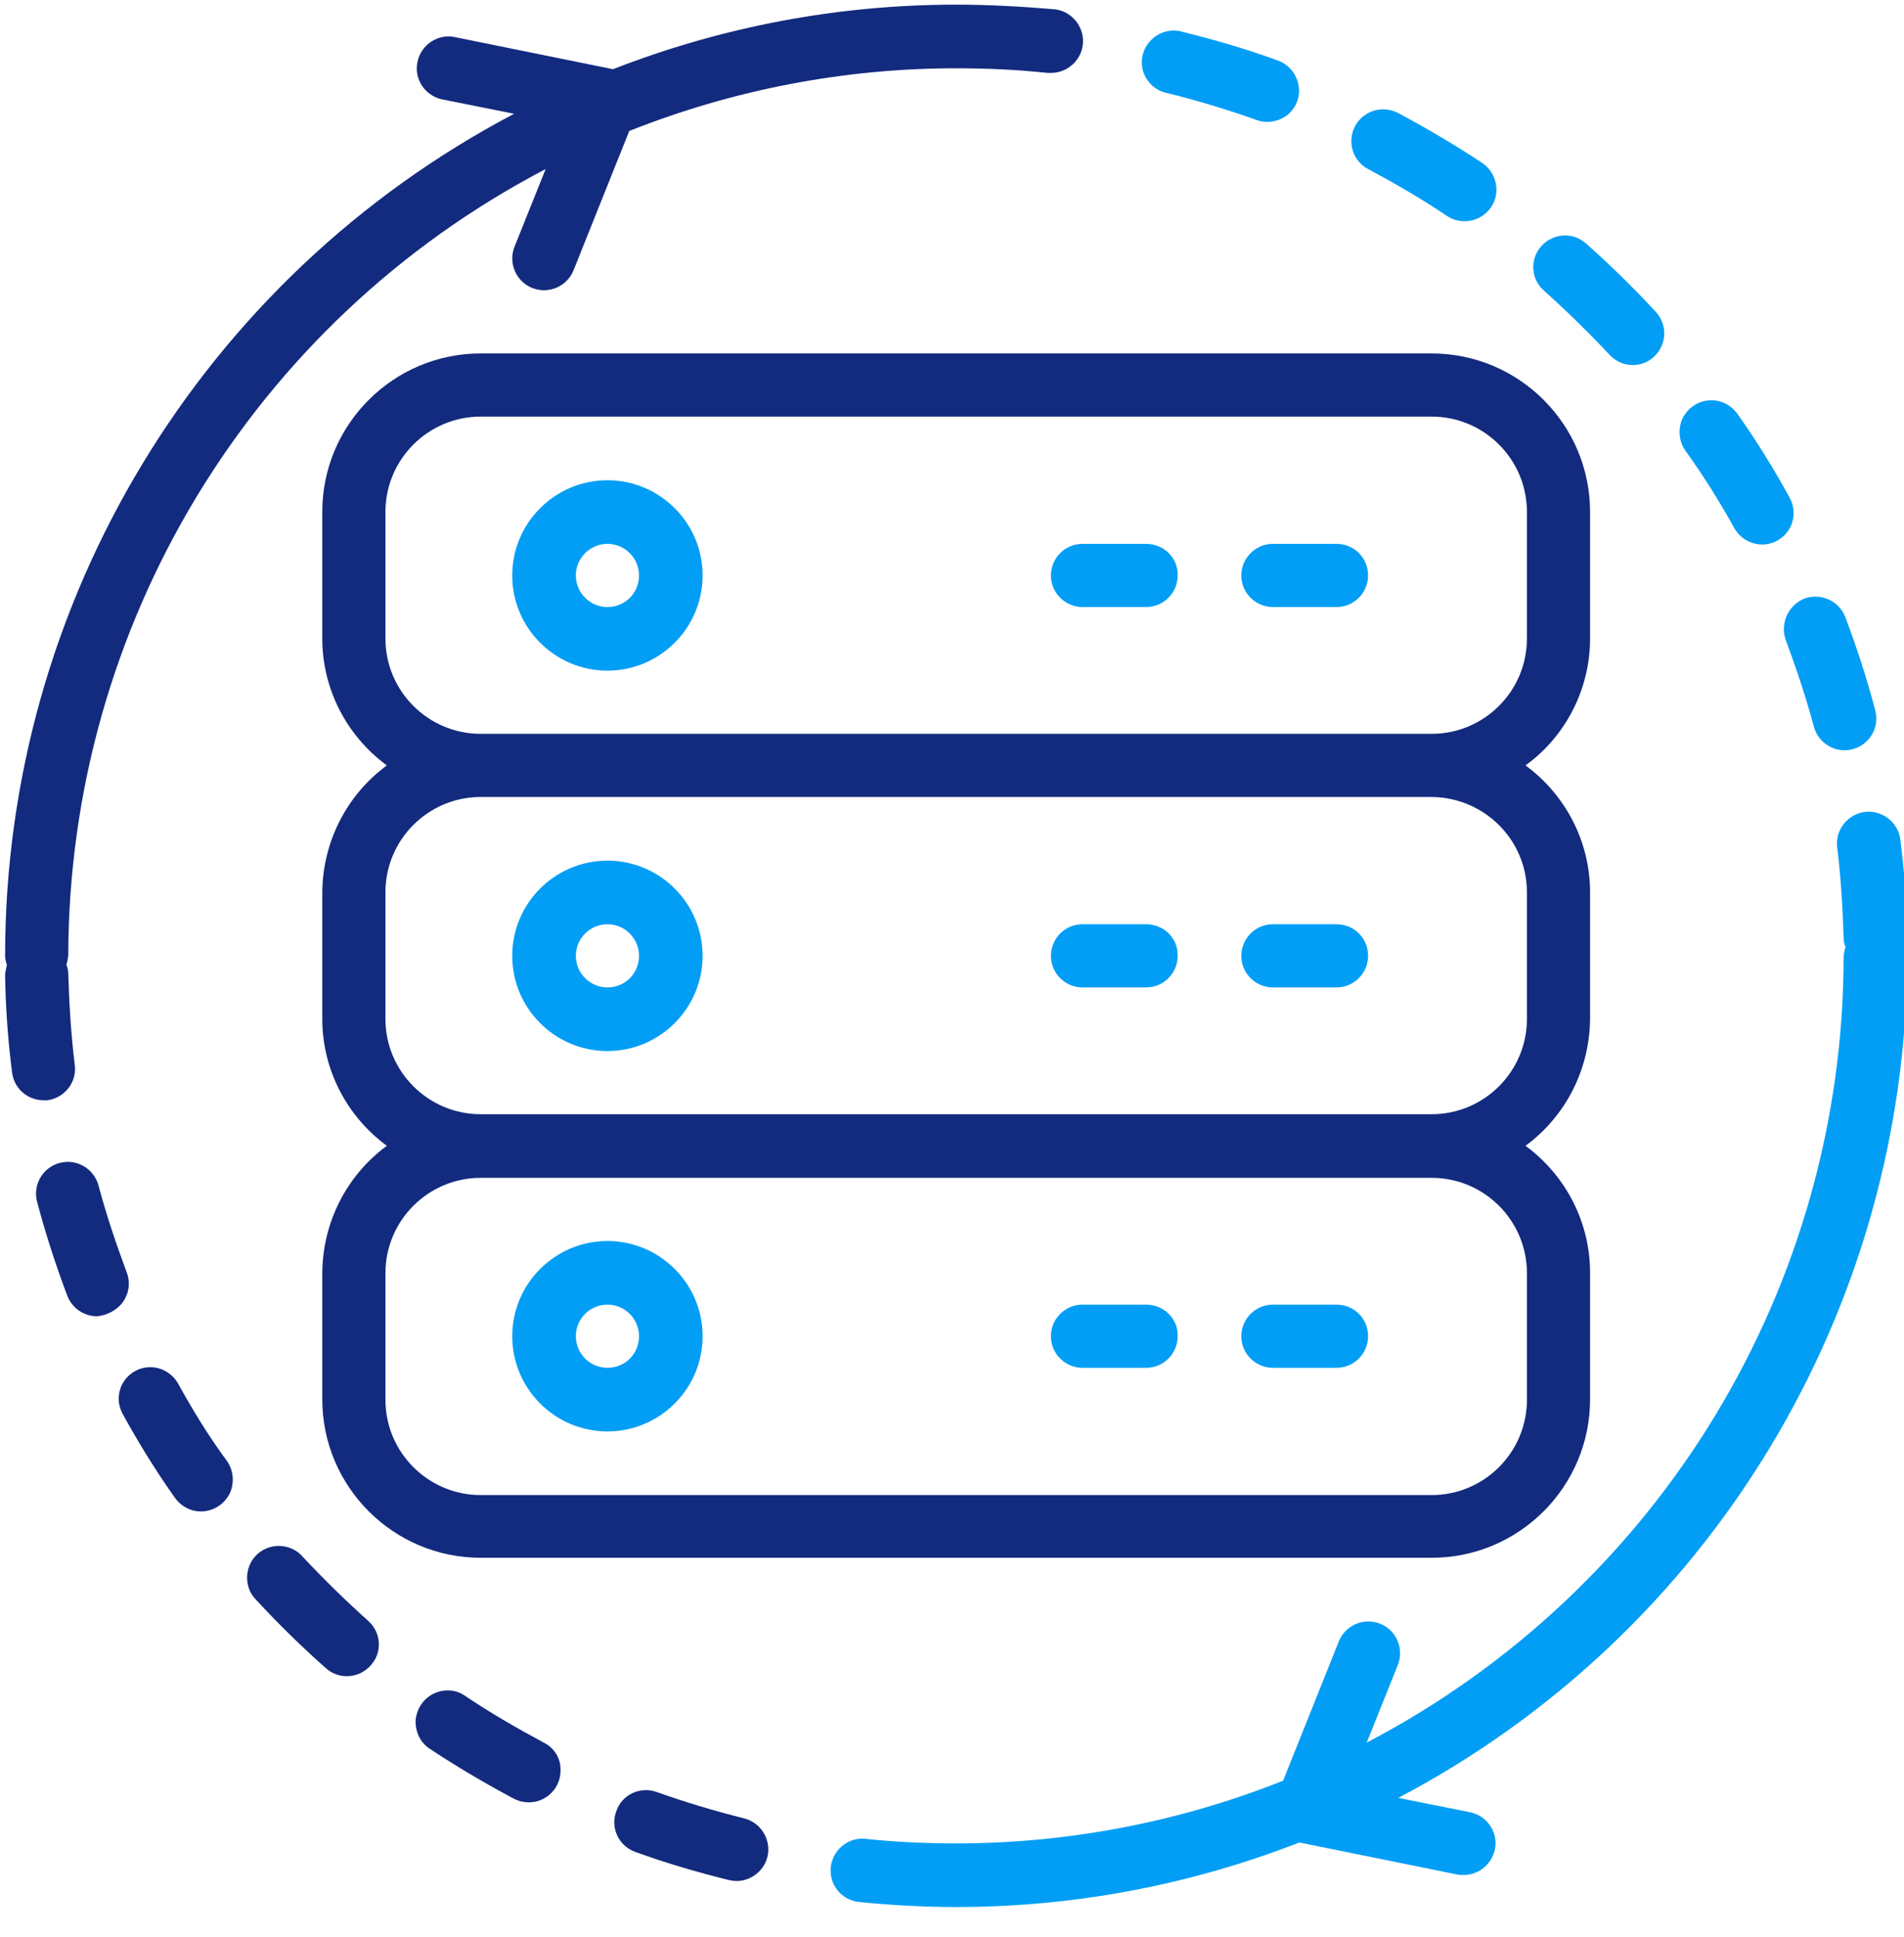<?xml version="1.0" encoding="utf-8"?>
<!-- Generator: Adobe Illustrator 22.1.0, SVG Export Plug-In . SVG Version: 6.00 Build 0)  -->
<svg version="1.1" id="Layer_1" xmlns="http://www.w3.org/2000/svg" xmlns:xlink="http://www.w3.org/1999/xlink" x="0px" y="0px"
	 viewBox="0 0 410 417" style="enable-background:new 0 0 410 417;" xml:space="preserve">
<style type="text/css">
	.st0{fill:#132B7E;}
	.st1{fill:#029EF5;}
</style>
<g>
	<path class="st0" d="M342.4,137.5v-27.3c0-18.8-15.3-34.1-34.1-34.1H103.5c-18.8,0-34.1,15.3-34.1,34.1v27.3
		c0,10.8,5.2,20.9,13.9,27.3c-8.7,6.4-13.8,16.5-13.9,27.3v27.3c0,10.8,5.2,20.9,13.9,27.3c-8.7,6.4-13.8,16.5-13.9,27.3v27.3
		c0,18.8,15.3,34.1,34.1,34.1h204.8c18.8,0,34.1-15.3,34.1-34.1v-27.3c0-10.8-5.2-20.9-13.9-27.3c8.7-6.4,13.8-16.5,13.9-27.3v-27.3
		c0-10.8-5.2-20.9-13.9-27.3C337.2,158.5,342.4,148.3,342.4,137.5L342.4,137.5z M328.8,274.1v27.3c0,11.3-9.2,20.5-20.5,20.5H103.5
		c-11.3,0-20.5-9.2-20.5-20.5v-27.3c0-11.3,9.2-20.5,20.5-20.5h204.8C319.6,253.6,328.8,262.8,328.8,274.1L328.8,274.1z
		 M328.8,192.1v27.3c0,11.3-9.2,20.5-20.5,20.5H103.5c-11.3,0-20.5-9.2-20.5-20.5v-27.3c0-11.3,9.2-20.5,20.5-20.5h204.8
		C319.6,171.7,328.8,180.8,328.8,192.1L328.8,192.1z M328.8,137.5c0,11.3-9.2,20.5-20.5,20.5H103.5c-11.3,0-20.5-9.2-20.5-20.5
		v-27.3c0-11.3,9.2-20.5,20.5-20.5h204.8c11.3,0,20.5,9.2,20.5,20.5V137.5z M328.8,137.5"/>
	<path class="st1" d="M287.8,117.1h-13.7c-3.8,0-6.8,3.1-6.8,6.8c0,3.8,3.1,6.8,6.8,6.8h13.7c3.8,0,6.8-3.1,6.8-6.8
		C294.6,120.1,291.6,117.1,287.8,117.1L287.8,117.1z M287.8,117.1"/>
	<path class="st1" d="M246.8,117.1h-13.7c-3.8,0-6.8,3.1-6.8,6.8c0,3.8,3.1,6.8,6.8,6.8h13.7c3.8,0,6.8-3.1,6.8-6.8
		C253.7,120.1,250.6,117.1,246.8,117.1L246.8,117.1z M246.8,117.1"/>
	<path class="st1" d="M130.8,103.4c-11.3,0-20.5,9.2-20.5,20.5c0,11.3,9.2,20.5,20.5,20.5c11.3,0,20.5-9.2,20.5-20.5
		C151.3,112.6,142.1,103.4,130.8,103.4L130.8,103.4z M130.8,130.7c-3.8,0-6.8-3.1-6.8-6.8c0-3.8,3.1-6.8,6.8-6.8
		c3.8,0,6.8,3.1,6.8,6.8C137.6,127.7,134.6,130.7,130.8,130.7L130.8,130.7z M130.8,130.7"/>
	<path class="st1" d="M287.8,199h-13.7c-3.8,0-6.8,3.1-6.8,6.8c0,3.8,3.1,6.8,6.8,6.8h13.7c3.8,0,6.8-3.1,6.8-6.8
		C294.6,202,291.6,199,287.8,199L287.8,199z M287.8,199"/>
	<path class="st1" d="M246.8,199h-13.7c-3.8,0-6.8,3.1-6.8,6.8c0,3.8,3.1,6.8,6.8,6.8h13.7c3.8,0,6.8-3.1,6.8-6.8
		C253.7,202,250.6,199,246.8,199L246.8,199z M246.8,199"/>
	<path class="st1" d="M130.8,185.3c-11.3,0-20.5,9.2-20.5,20.5c0,11.3,9.2,20.5,20.5,20.5c11.3,0,20.5-9.2,20.5-20.5
		C151.3,194.5,142.1,185.3,130.8,185.3L130.8,185.3z M130.8,212.6c-3.8,0-6.8-3.1-6.8-6.8c0-3.8,3.1-6.8,6.8-6.8
		c3.8,0,6.8,3.1,6.8,6.8C137.6,209.6,134.6,212.6,130.8,212.6L130.8,212.6z M130.8,212.6"/>
	<path class="st1" d="M287.8,280.9h-13.7c-3.8,0-6.8,3.1-6.8,6.8c0,3.8,3.1,6.8,6.8,6.8h13.7c3.8,0,6.8-3.1,6.8-6.8
		C294.6,283.9,291.6,280.9,287.8,280.9L287.8,280.9z M287.8,280.9"/>
	<path class="st1" d="M246.8,280.9h-13.7c-3.8,0-6.8,3.1-6.8,6.8c0,3.8,3.1,6.8,6.8,6.8h13.7c3.8,0,6.8-3.1,6.8-6.8
		C253.7,283.9,250.6,280.9,246.8,280.9L246.8,280.9z M246.8,280.9"/>
	<path class="st1" d="M130.8,267.2c-11.3,0-20.5,9.2-20.5,20.5c0,11.3,9.2,20.5,20.5,20.5c11.3,0,20.5-9.2,20.5-20.5
		C151.3,276.4,142.1,267.2,130.8,267.2L130.8,267.2z M130.8,294.5c-3.8,0-6.8-3.1-6.8-6.8c0-3.8,3.1-6.8,6.8-6.8
		c3.8,0,6.8,3.1,6.8,6.8C137.6,291.5,134.6,294.5,130.8,294.5L130.8,294.5z M130.8,294.5"/>
	<path class="st1" d="M410.7,205.8c0-0.7-0.2-1.4-0.4-2c0.2-0.6,0.3-1.3,0.4-2c-0.1-7.1-0.6-14.1-1.5-21.1c-0.5-3.7-3.9-6.3-7.6-5.9
		c-3.7,0.5-6.4,3.8-6,7.5c0.8,6.5,1.2,13.1,1.4,19.7c0,0.7,0.2,1.3,0.4,1.9c-0.2,0.6-0.3,1.2-0.4,1.9
		C397,277,357.4,342.2,294.3,375.2l6.7-16.7c1.4-3.5-0.3-7.5-3.8-8.9c-3.5-1.4-7.5,0.3-8.9,3.8l-12,30
		c-22.4,8.9-46.3,13.5-70.4,13.5c-6.6,0-13.2-0.3-19.7-1c-3.7-0.3-6.9,2.5-7.3,6.1c-0.4,3.7,2.2,7,5.9,7.5c7,0.7,14.1,1.1,21.1,1.1
		c25.3,0,50.3-4.7,73.9-13.9l34,6.9c0.4,0.1,0.9,0.1,1.4,0.1c3.5,0,6.4-2.7,6.8-6.1c0.4-3.5-2-6.7-5.4-7.4l-15.5-3.1
		C368.4,351.7,410.6,281.9,410.7,205.8L410.7,205.8z M410.7,205.8"/>
	<path class="st1" d="M384.5,137.7c2.3,6.2,4.4,12.4,6.1,18.8c1,3.6,4.7,5.8,8.4,4.8c3.6-1,5.8-4.7,4.8-8.4
		c-1.8-6.8-4-13.6-6.5-20.2c-1.4-3.4-5.3-5.1-8.8-3.8C385.1,130.3,383.3,134.2,384.5,137.7L384.5,137.7z M384.5,137.7"/>
	<path class="st1" d="M373.5,113.8c1.9,3.2,6,4.4,9.2,2.6c3.3-1.8,4.5-5.9,2.7-9.2c-3.4-6.2-7.1-12.2-11.2-18c-1.4-2-3.7-3.2-6.2-3
		c-2.5,0.2-4.6,1.7-5.7,3.9c-1,2.2-0.8,4.9,0.6,6.9C366.8,102.4,370.3,108,373.5,113.8L373.5,113.8z M373.5,113.8"/>
	<path class="st1" d="M294.6,36.4c5.8,3.1,11.5,6.4,17,10.1c3.1,2.1,7.4,1.2,9.5-1.9c2.1-3.1,1.2-7.4-1.9-9.5
		c-5.9-3.9-12-7.5-18.2-10.8c-2.2-1.1-4.8-1-6.8,0.3c-2.1,1.3-3.3,3.6-3.2,6.1C291.1,33.1,292.5,35.3,294.6,36.4L294.6,36.4z
		 M294.6,36.4"/>
	<path class="st1" d="M251.6,20.1c6.4,1.6,12.7,3.5,18.9,5.7c2.3,0.9,4.9,0.4,6.8-1.1c1.9-1.6,2.8-4.1,2.3-6.5
		c-0.5-2.4-2.2-4.4-4.5-5.2c-6.6-2.4-13.4-4.4-20.3-6.1c-2.4-0.8-5.1-0.1-6.9,1.7c-1.8,1.8-2.5,4.4-1.7,6.9
		C247,17.9,249.1,19.7,251.6,20.1L251.6,20.1z M251.6,20.1"/>
	<path class="st1" d="M332.5,62.6c4.9,4.4,9.6,9,14.1,13.8c1.3,1.4,3.1,2.2,5,2.2c2.7,0,5.1-1.6,6.2-4.1c1.1-2.5,0.6-5.3-1.2-7.3
		c-4.8-5.2-9.8-10.1-15.1-14.8c-2.8-2.5-7.1-2.2-9.6,0.6C329.4,55.8,329.6,60.1,332.5,62.6L332.5,62.6z M332.5,62.6"/>
	<path class="st0" d="M38.3,297.8c-1.9-3.2-5.9-4.4-9.2-2.6c-3.3,1.8-4.5,5.9-2.7,9.2c3.4,6.2,7.1,12.2,11.2,18c1.4,2,3.7,3.2,6.2,3
		c2.5-0.2,4.6-1.7,5.7-3.9c1-2.2,0.8-4.9-0.6-6.9C44.9,309.2,41.5,303.6,38.3,297.8L38.3,297.8z M38.3,297.8"/>
	<path class="st0" d="M10.2,236.9c3.7-0.5,6.4-3.9,5.9-7.6c-0.8-6.5-1.2-13.1-1.4-19.7c0-0.7-0.2-1.3-0.4-1.9
		c0.2-0.6,0.3-1.2,0.4-1.9c0.1-71.2,39.6-136.4,102.8-169.4l-6.7,16.7c-1.4,3.5,0.3,7.5,3.8,8.9c3.5,1.4,7.5-0.3,8.9-3.8l12-30
		c22.4-8.9,46.3-13.5,70.4-13.5c6.6,0,13.2,0.3,19.7,1c0.2,0,0.5,0,0.7,0c3.6,0,6.7-2.8,6.9-6.5c0.2-3.6-2.5-6.8-6.1-7.2
		C220,1.4,212.9,1,205.9,1c-25.3,0-50.3,4.7-73.9,13.9L98,8c-3.7-0.8-7.3,1.6-8.1,5.3c-0.8,3.7,1.6,7.3,5.3,8.1l15.5,3.1
		C43.4,59.9,1.1,129.7,1.1,205.8c0,0.7,0.2,1.4,0.4,2c-0.2,0.6-0.3,1.3-0.4,2c0.1,7.1,0.6,14.1,1.5,21.1c0.4,3.4,3.3,6,6.8,6
		C9.6,236.9,9.9,236.9,10.2,236.9L10.2,236.9z M10.2,236.9"/>
	<path class="st0" d="M160.2,391.5c-6.4-1.6-12.7-3.5-18.9-5.7c-3.5-1.2-7.4,0.6-8.6,4.2c-1.3,3.5,0.5,7.4,4,8.7
		c6.6,2.4,13.4,4.4,20.3,6.1c0.5,0.1,1.1,0.2,1.6,0.2c3.4,0,6.4-2.6,6.8-6C165.8,395.5,163.5,392.3,160.2,391.5L160.2,391.5z
		 M160.2,391.5"/>
	<path class="st0" d="M79.3,349c-4.9-4.4-9.6-9-14.1-13.8c-1.6-1.9-4.2-2.7-6.6-2.2c-2.4,0.5-4.4,2.3-5.1,4.7
		c-0.7,2.4-0.1,5,1.6,6.7c4.8,5.2,9.8,10.1,15.1,14.8c2.8,2.5,7.1,2.2,9.6-0.6C82.4,355.8,82.1,351.5,79.3,349L79.3,349z M79.3,349"
		/>
	<path class="st0" d="M26.5,280.3c1.3-1.9,1.6-4.2,0.8-6.3v0c-2.3-6.2-4.4-12.4-6.1-18.8c-1-3.6-4.7-5.8-8.4-4.8
		c-3.6,1-5.8,4.7-4.8,8.4c1.8,6.8,4,13.6,6.5,20.2c1,2.6,3.5,4.4,6.4,4.4C23.1,283.2,25.2,282.1,26.5,280.3L26.5,280.3z M26.5,280.3
		"/>
	<path class="st0" d="M117.1,375.2c-5.8-3.1-11.5-6.4-17-10.1c-2-1.4-4.6-1.5-6.8-0.4c-2.2,1.1-3.6,3.3-3.8,5.7
		c-0.1,2.4,1,4.8,3,6.1c5.9,3.9,12,7.5,18.2,10.8c2.2,1.1,4.8,1,6.8-0.3c2.1-1.3,3.3-3.6,3.2-6.1
		C120.7,378.5,119.3,376.3,117.1,375.2L117.1,375.2z M117.1,375.2"/>
</g>
</svg>
